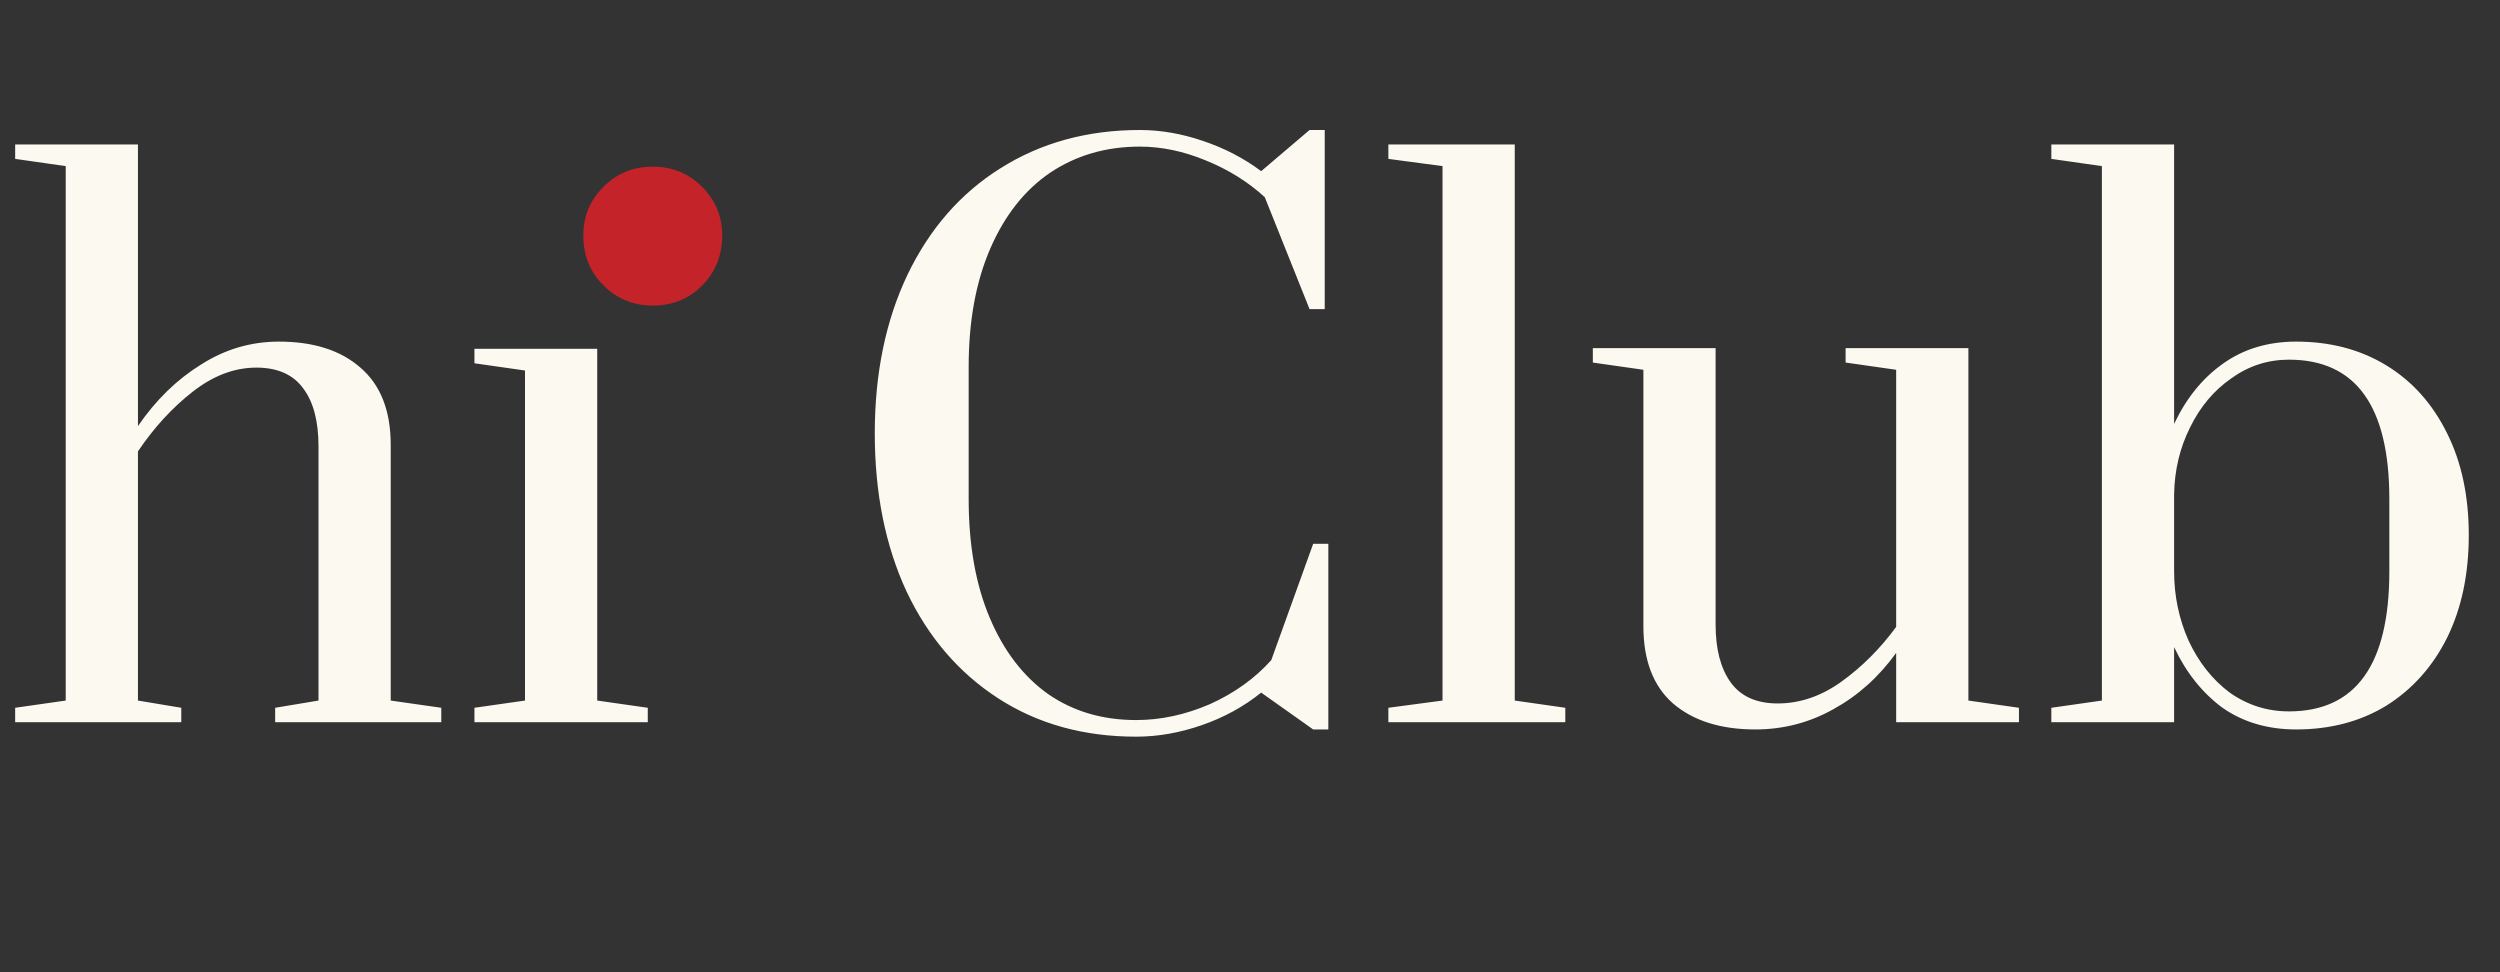 <svg width="90" height="35" viewBox="0 0 90 35" fill="none" xmlns="http://www.w3.org/2000/svg">
<rect x="0" y="0" width="90" height="35" fill="#333333" stroke="none"/>
<path d="M0.546 25.48L2.366 25.22V5.98L0.546 5.72V5.2H4.966V15.34C5.607 14.404 6.361 13.667 7.228 13.13C8.095 12.575 9.031 12.298 10.036 12.298C11.284 12.298 12.263 12.61 12.974 13.234C13.702 13.858 14.066 14.785 14.066 16.016V25.22L15.886 25.48V26H9.906V25.48L11.466 25.22V16.068C11.466 15.167 11.284 14.473 10.92 13.988C10.556 13.485 9.993 13.234 9.23 13.234C8.433 13.234 7.661 13.529 6.916 14.118C6.188 14.69 5.538 15.401 4.966 16.25V25.22L6.526 25.48V26H0.546V25.48ZM17.08 26V25.48L18.9 25.22V13.338L17.08 13.078V12.558H21.5V25.22L23.32 25.48V26H17.08ZM40.904 26.52C39.015 26.52 37.359 26.061 35.938 25.142C34.517 24.223 33.416 22.941 32.636 21.294C31.873 19.647 31.492 17.749 31.492 15.6C31.492 13.451 31.882 11.553 32.662 9.906C33.459 8.242 34.577 6.959 36.016 6.058C37.472 5.139 39.145 4.68 41.034 4.68C41.779 4.68 42.533 4.81 43.296 5.07C44.076 5.33 44.778 5.694 45.402 6.162L47.144 4.68H47.69V11.128H47.144L45.532 7.098C44.925 6.543 44.215 6.101 43.4 5.772C42.603 5.443 41.814 5.278 41.034 5.278C39.821 5.278 38.746 5.59 37.81 6.214C36.891 6.838 36.172 7.748 35.652 8.944C35.132 10.14 34.872 11.561 34.872 13.208V17.966C34.872 19.613 35.123 21.034 35.626 22.23C36.129 23.426 36.831 24.345 37.732 24.986C38.633 25.61 39.691 25.922 40.904 25.922C41.788 25.922 42.672 25.731 43.556 25.35C44.44 24.951 45.177 24.423 45.766 23.764L47.274 19.578H47.82V26.26H47.274L45.402 24.934C44.778 25.437 44.067 25.827 43.27 26.104C42.473 26.381 41.684 26.52 40.904 26.52ZM49.981 26V25.48L51.931 25.22V5.98L49.981 5.72V5.2H54.531V25.22L56.351 25.48V26H49.981ZM63.192 26.26C61.944 26.26 60.956 25.948 60.228 25.324C59.518 24.7 59.162 23.773 59.162 22.542V13.312L57.342 13.052V12.532H61.762V22.49C61.762 23.374 61.944 24.067 62.308 24.57C62.672 25.073 63.236 25.324 63.998 25.324C64.796 25.324 65.558 25.064 66.286 24.544C67.032 24.007 67.69 23.348 68.262 22.568V13.312L66.442 13.052V12.532H70.862V25.22L72.682 25.48V26H68.262V23.504C67.638 24.371 66.884 25.047 66 25.532C65.134 26.017 64.198 26.26 63.192 26.26ZM82.662 26.26C81.639 26.26 80.755 26 80.01 25.48C79.282 24.943 78.701 24.215 78.268 23.296V26H73.848V25.48L75.668 25.22V5.98L73.848 5.72V5.2H78.268V15.262C78.701 14.343 79.282 13.624 80.01 13.104C80.755 12.567 81.639 12.298 82.662 12.298C83.893 12.298 84.976 12.584 85.912 13.156C86.848 13.728 87.576 14.543 88.096 15.6C88.616 16.64 88.876 17.862 88.876 19.266C88.876 20.67 88.616 21.901 88.096 22.958C87.576 23.998 86.848 24.813 85.912 25.402C84.976 25.974 83.893 26.26 82.662 26.26ZM82.402 25.61C84.811 25.61 86.016 23.929 86.016 20.566V17.966C86.016 14.621 84.811 12.948 82.402 12.948C81.639 12.948 80.946 13.173 80.322 13.624C79.698 14.057 79.204 14.647 78.84 15.392C78.476 16.12 78.285 16.917 78.268 17.784V20.566C78.268 21.45 78.442 22.282 78.788 23.062C79.152 23.842 79.646 24.466 80.27 24.934C80.912 25.385 81.622 25.61 82.402 25.61Z" fill="#FCF9F1"/>
<path d="M23.5 11C22.8 11 22.208 10.758 21.725 10.275C21.242 9.792 21 9.195 21 8.484C21 7.773 21.242 7.208 21.725 6.725C22.208 6.241 22.8 6 23.5 6C24.2 6 24.791 6.242 25.275 6.725C25.758 7.208 26 7.795 26 8.484C26 9.173 25.761 9.792 25.283 10.275C24.805 10.759 24.211 11 23.5 11Z" fill="#C32329"/>
</svg>
